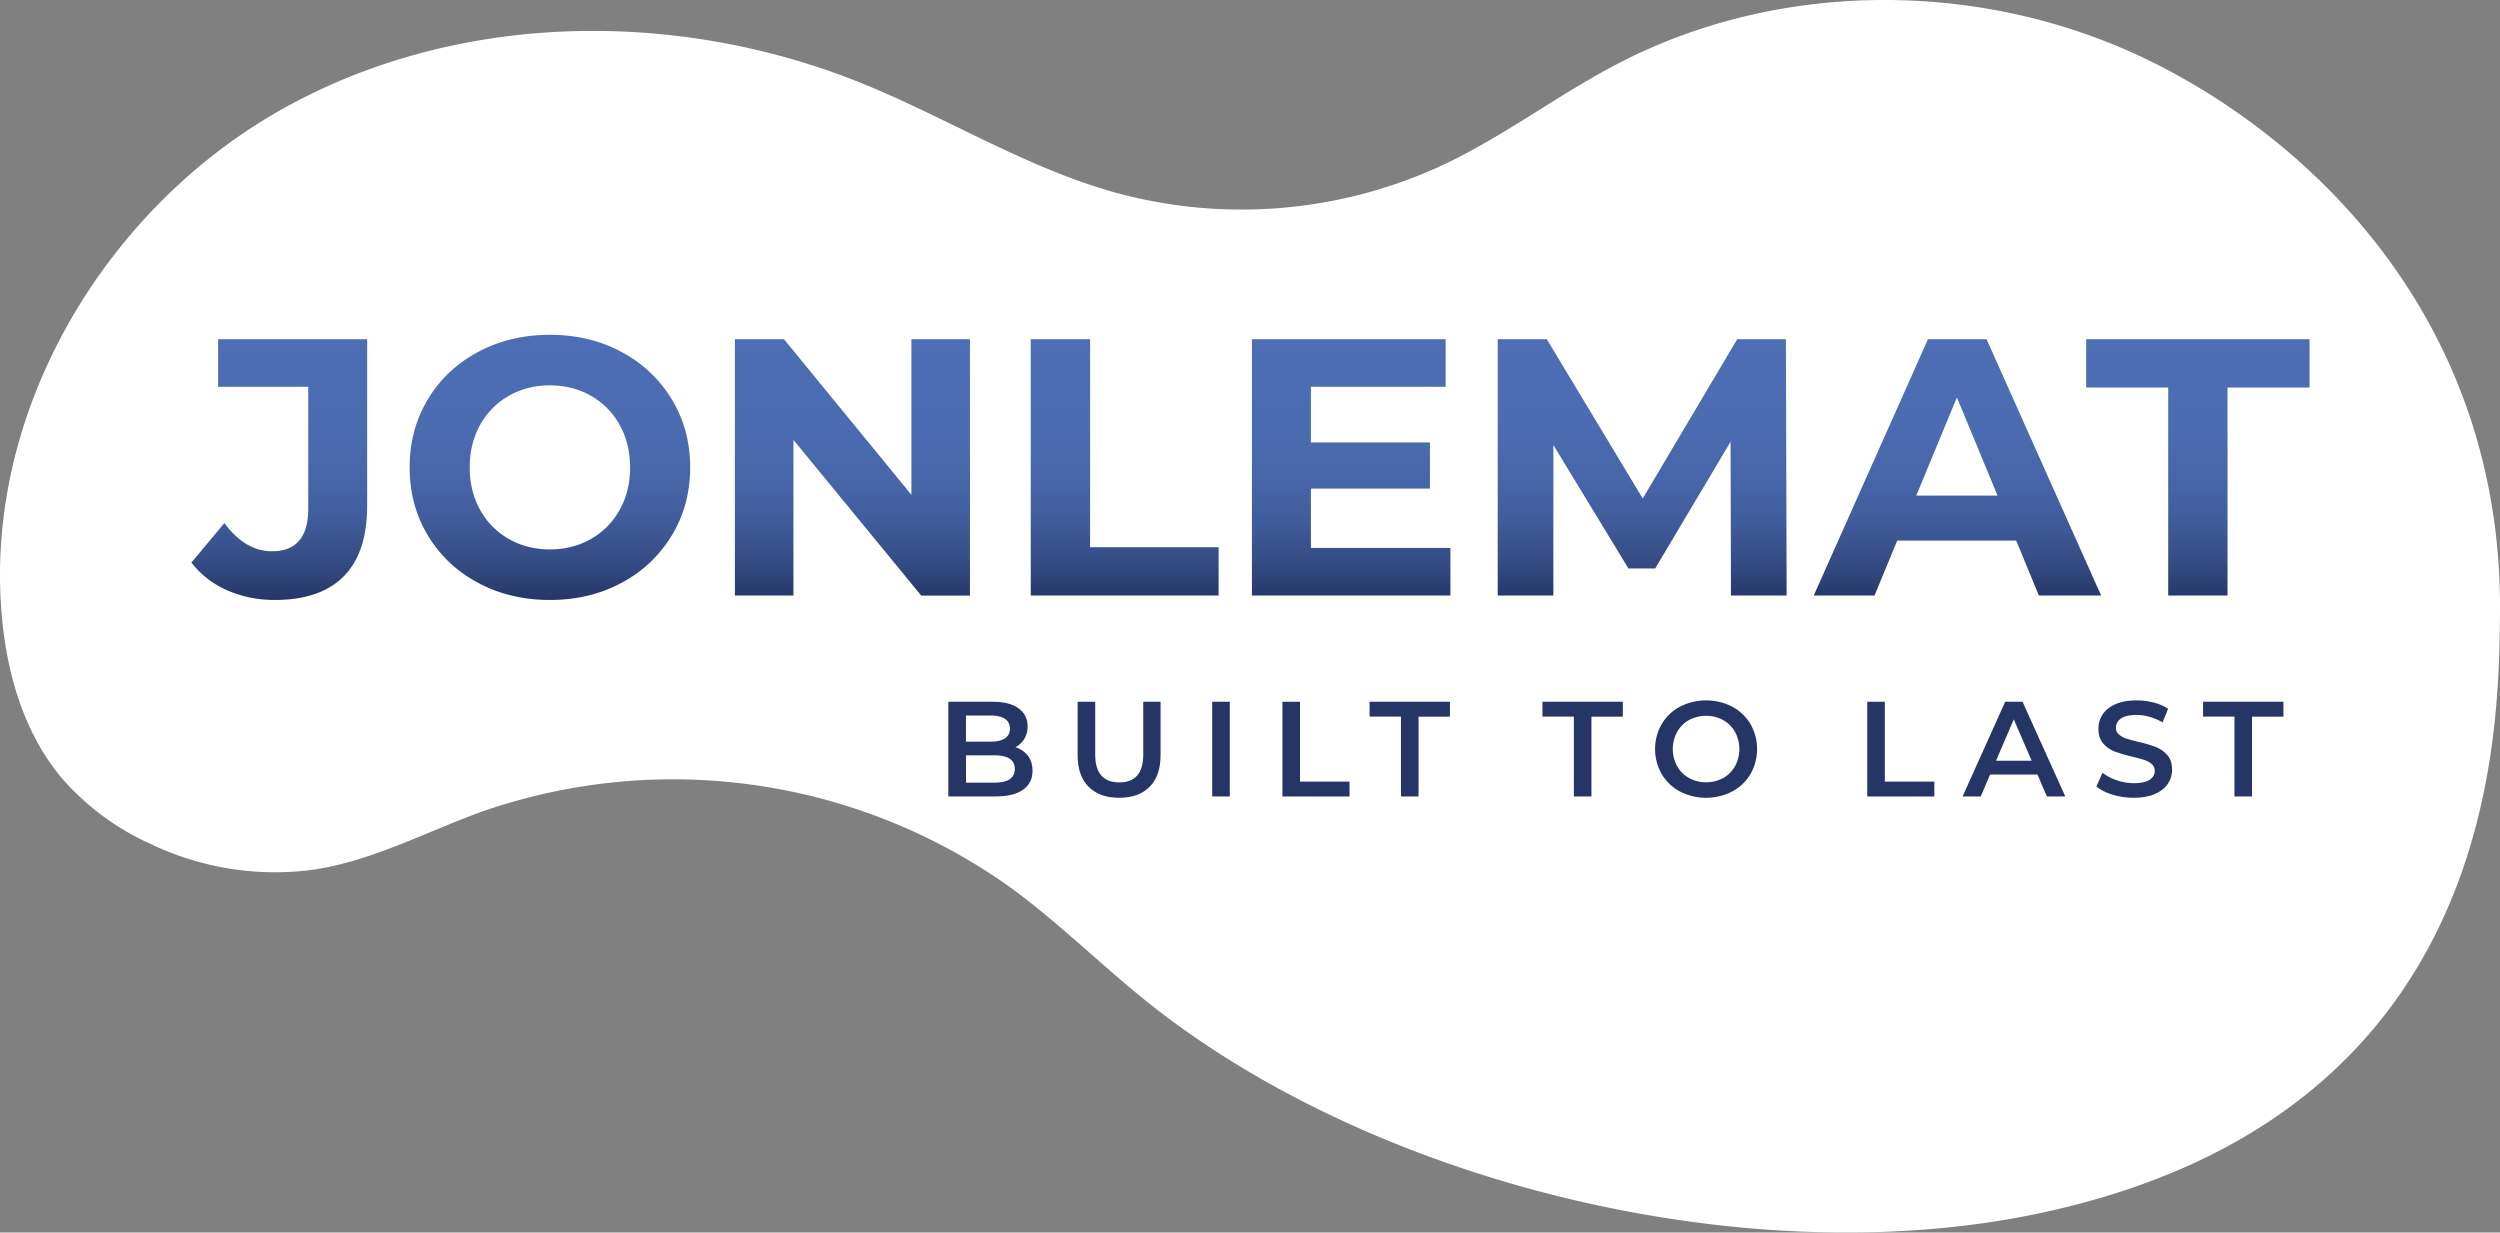 <svg xmlns="http://www.w3.org/2000/svg" xmlns:xlink="http://www.w3.org/1999/xlink" viewBox="0 0 2817.91 1389.29"><rect x="0" y="0" width="2817.91" height="1389.29" fill="#808080" stroke="none"/><defs><style>.cls-1{fill:#fff;}.cls-2{fill:#253666;}.cls-3{fill:url(#linear-gradient);}</style><linearGradient id="linear-gradient" x1="1409.49" y1="676.25" x2="1409.49" y2="377.39" gradientUnits="userSpaceOnUse"><stop offset="0" stop-color="#253666"/><stop offset="0.03" stop-color="#293b6d"/><stop offset="0.16" stop-color="#364e87"/><stop offset="0.3" stop-color="#405c9b"/><stop offset="0.46" stop-color="#4766a9"/><stop offset="0.66" stop-color="#4c6cb2"/><stop offset="1" stop-color="#4d6eb4"/></linearGradient></defs><title>Asset 4</title><g id="Layer_2" data-name="Layer 2"><g id="Layer_1-2" data-name="Layer 1"><path id="Liquid" class="cls-1" d="M1137.65,999.43a654.57,654.57,0,0,0-595.3-84.3C480,937.76,419.45,970.38,353.41,980.27a324.39,324.39,0,0,1-183.14-28.78A289.45,289.45,0,0,1,69.67,877.07C25.55,824.58,6.39,755,1.4,686.18-15.26,460.89,118.32,236.58,315,124.74S760.59,8.89,970.46,93.46c96.34,38.94,185.81,95.44,286.07,123.43a537.73,537.73,0,0,0,371-31.46c68.53-32.44,129.4-79.14,196.68-114C2008.14-24.08,2237.62-22.75,2424,69s397.46,296.31,393.9,623.82c-1.6,142.59-5.79,568.3-523.74,675.69-317.08,65.68-723.54-28.87-981.8-224.22C1251.89,1098.7,1198.87,1043.81,1137.65,999.43Z"/><path class="cls-2" d="M1158.63,851.88q5.18,6.79,5.19,16.85,0,13.88-10.68,21.43T1122,897.71h-53.08V791h50q18.91,0,29.13,7.4t10.22,20.36a26.73,26.73,0,0,1-3.66,14,25,25,0,0,1-10.07,9.46A28.2,28.2,0,0,1,1158.63,851.88Zm-69.85-45.37v29.44h28.06q10.37,0,15.94-3.74t5.57-10.9q0-7.32-5.57-11.06t-15.94-3.74Zm55.06,60.24q0-15.4-23-15.4h-32v30.81h32Q1143.83,882.16,1143.83,866.75Z"/><path class="cls-2" d="M1227,886.81q-12.35-12.43-12.35-35.61V791h19.83v59.48q0,31.42,27.15,31.42,27,0,27-31.42V791h19.52V851.2q0,23.19-12.28,35.61t-34.39,12.43Q1239.3,899.24,1227,886.81Z"/><path class="cls-2" d="M1366.35,791h19.83V897.71h-19.83Z"/><path class="cls-2" d="M1445.5,791h19.83v90h55.82v16.78H1445.5Z"/><path class="cls-2" d="M1579.11,807.73h-35.38V791h90.59v16.78h-35.38v90h-19.83Z"/><path class="cls-2" d="M1774,807.73h-35.38V791h90.59v16.78h-35.38v90H1774Z"/><path class="cls-2" d="M1893.59,892.15A52.5,52.5,0,0,1,1873,872.47a56.72,56.72,0,0,1,0-56.28,52.5,52.5,0,0,1,20.59-19.67,64.63,64.63,0,0,1,58.87,0,52.72,52.72,0,0,1,20.59,19.6,57,57,0,0,1,0,56.43,52.71,52.71,0,0,1-20.59,19.6,64.63,64.63,0,0,1-58.87,0Zm48.65-15.1a34.77,34.77,0,0,0,13.42-13.42,40.58,40.58,0,0,0,0-38.59,34.77,34.77,0,0,0-13.42-13.42,40.83,40.83,0,0,0-38.43,0A34.74,34.74,0,0,0,1890.39,825a40.58,40.58,0,0,0,0,38.59A34.73,34.73,0,0,0,1903.81,877a40.83,40.83,0,0,0,38.43,0Z"/><path class="cls-2" d="M2104.67,791h19.83v90h55.82v16.78h-75.65Z"/><path class="cls-2" d="M2296.53,873h-53.38l-10.52,24.71h-20.44l48-106.76h19.52l48.2,106.76h-20.74ZM2290,857.45l-20.13-46.67-20,46.67Z"/><path class="cls-2" d="M2381.25,895.73q-11.52-3.51-18.23-9.3l6.86-15.4a54,54,0,0,0,16.09,8.46,58.46,58.46,0,0,0,19.14,3.28q11.9,0,17.77-3.81t5.87-10.07a9.75,9.75,0,0,0-3.28-7.55,23.07,23.07,0,0,0-8.31-4.65q-5-1.68-13.73-3.81a159.44,159.44,0,0,1-19.75-5.79,32.48,32.48,0,0,1-13-9.08q-5.42-6.18-5.41-16.7a28.5,28.5,0,0,1,4.8-16.09q4.8-7.24,14.49-11.51t23.72-4.27a76.71,76.71,0,0,1,19.22,2.44,53.14,53.14,0,0,1,16.32,7l-6.25,15.4A61.78,61.78,0,0,0,2423,808a54.8,54.8,0,0,0-14.79-2.14q-11.75,0-17.46,4a12.23,12.23,0,0,0-5.72,10.52,9.51,9.51,0,0,0,3.28,7.47,23.67,23.67,0,0,0,8.31,4.58q5,1.68,13.73,3.81a144.36,144.36,0,0,1,19.52,5.72,33.46,33.46,0,0,1,13,9.07q5.41,6.1,5.41,16.47a28.12,28.12,0,0,1-4.8,16q-4.8,7.17-14.57,11.44t-23.79,4.27A81.47,81.47,0,0,1,2381.25,895.73Z"/><path class="cls-2" d="M2518.59,807.73h-35.38V791h90.59v16.78h-35.38v90h-19.83Z"/><path class="cls-3" d="M256,665.31a102.9,102.9,0,0,1-40.25-31.17l37.15-44.58q23.53,31.79,53.66,31.79,40.87,0,40.87-47.88V436H245.86V382.35h168V569.75q0,53.25-26.42,79.87t-77.6,26.63Q280.53,676.25,256,665.31Z"/><path class="cls-3" d="M538.72,656.85q-36.13-19.4-56.55-53.46t-20.43-76.57q0-42.51,20.43-76.57t56.55-53.46q36.12-19.4,81.11-19.4t80.91,19.4a145.91,145.91,0,0,1,56.55,53.46q20.64,34.06,20.64,76.57T757.3,603.39a145.86,145.86,0,0,1-56.55,53.46q-35.91,19.41-80.91,19.4T538.72,656.85Zm127.34-49.33a84.43,84.43,0,0,0,32.4-32.82q11.76-21.05,11.76-47.88t-11.76-47.88a84.43,84.43,0,0,0-32.4-32.82q-20.65-11.76-46.23-11.76t-46.23,11.76a84.4,84.4,0,0,0-32.4,32.82Q529.44,500,529.44,526.82t11.76,47.88a84.4,84.4,0,0,0,32.4,32.82q20.64,11.77,46.23,11.76T666.07,607.52Z"/><path class="cls-3" d="M1093.3,382.35v289h-54.9L894.34,495.86V671.3h-66v-289h55.31l143.65,175.43V382.35Z"/><path class="cls-3" d="M1161.82,382.35h66.87V616.81h144.89V671.3H1161.82Z"/><path class="cls-3" d="M1634.87,617.64V671.3H1411.14v-289h218.36V436H1477.6v62.74h134.16v52H1477.6v66.87Z"/><path class="cls-3" d="M1951.06,671.3l-.41-173.37-85,142.82h-30.13l-84.62-139.11V671.3h-62.74v-289h55.31l108.15,179.56,106.5-179.56H2013l.83,289Z"/><path class="cls-3" d="M2272.62,609.38H2138.47l-25.59,61.92h-68.52l128.79-289h66l129.2,289h-70.17Zm-21.05-50.77L2205.75,448l-45.82,110.63Z"/><path class="cls-3" d="M2443.93,436.83h-92.46V382.35h251.8v54.49H2510.8V671.3h-66.87Z"/></g></g></svg>